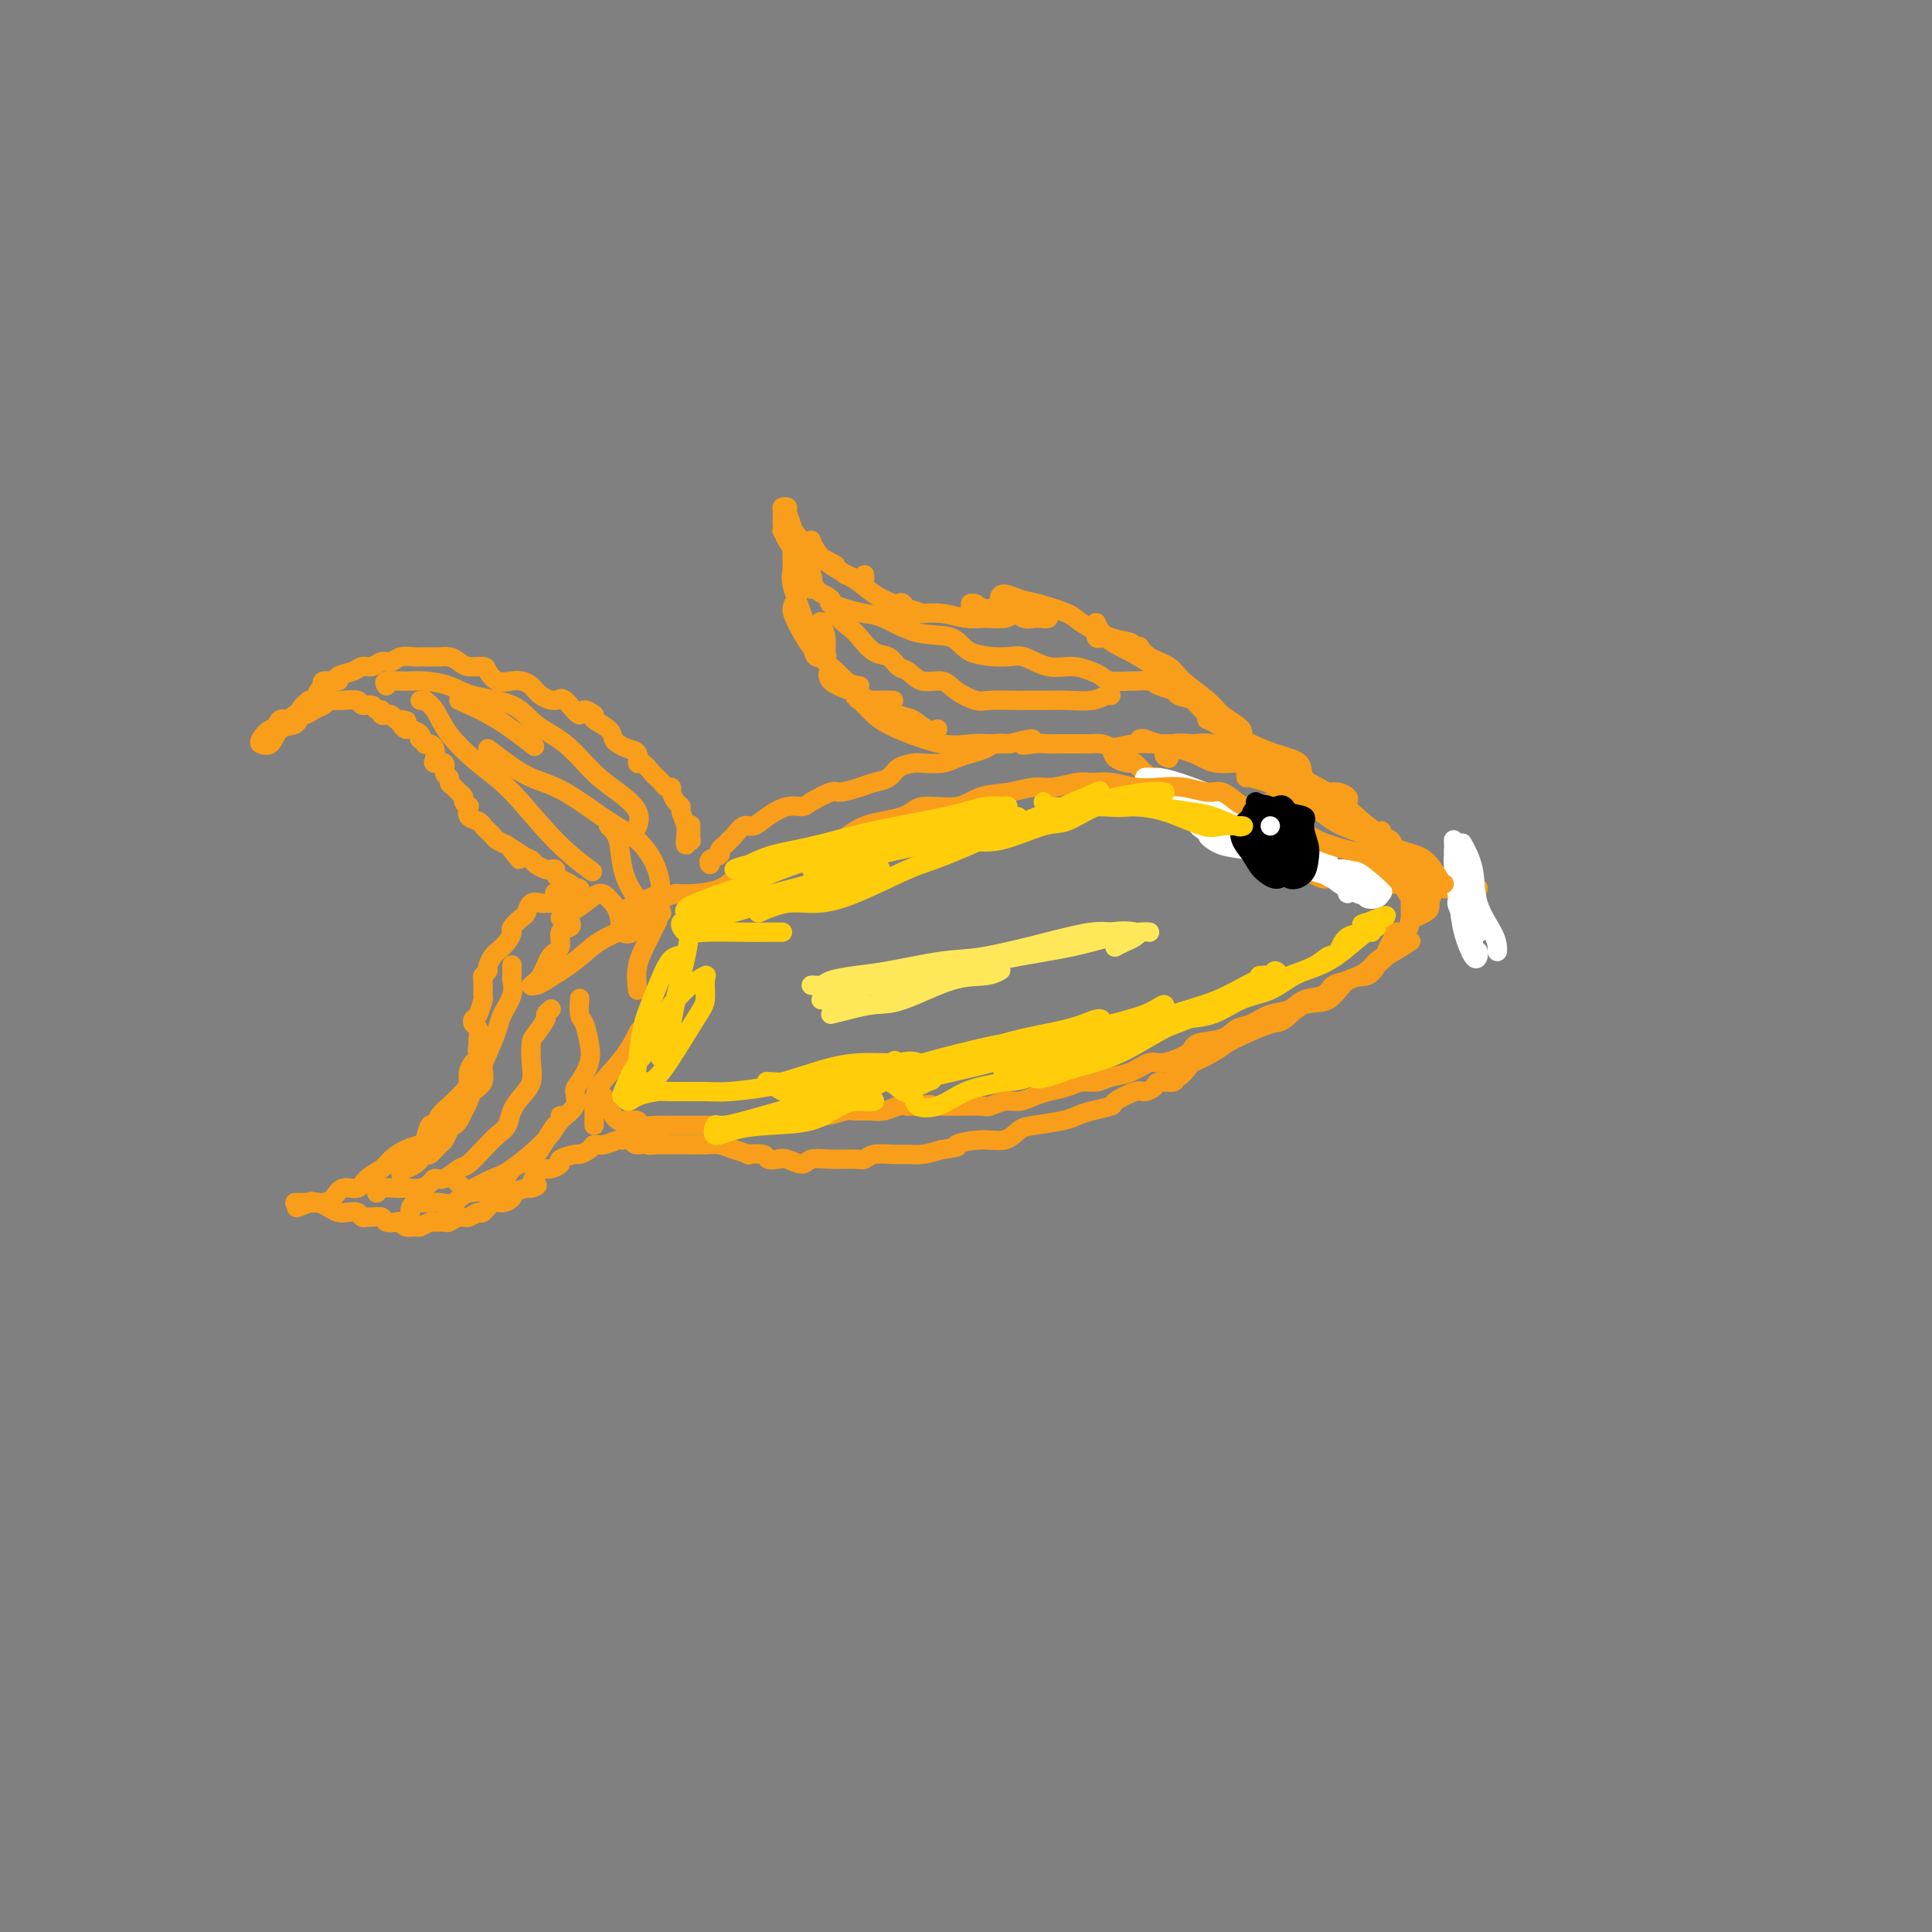 <svg viewBox='0 0 400 400' version='1.1' xmlns='http://www.w3.org/2000/svg' xmlns:xlink='http://www.w3.org/1999/xlink'><rect x="0" y="0" width="400" height="400" fill="#808080" stroke="none"/><g fill='none' stroke='#F99E1B' stroke-width='4' stroke-linecap='round' stroke-linejoin='round'><path d='M143,171c-0.002,-0.197 -0.004,-0.394 0,0c0.004,0.394 0.015,1.378 0,2c-0.015,0.622 -0.057,0.881 0,1c0.057,0.119 0.211,0.099 0,0c-0.211,-0.099 -0.789,-0.278 -1,0c-0.211,0.278 -0.055,1.012 0,1c0.055,-0.012 0.011,-0.770 0,-1c-0.011,-0.230 0.012,0.068 0,0c-0.012,-0.068 -0.058,-0.504 0,-1c0.058,-0.496 0.222,-1.054 0,-2c-0.222,-0.946 -0.829,-2.282 -1,-3c-0.171,-0.718 0.095,-0.819 0,-1c-0.095,-0.181 -0.550,-0.444 -1,-1c-0.450,-0.556 -0.894,-1.406 -1,-2c-0.106,-0.594 0.127,-0.931 0,-1c-0.127,-0.069 -0.615,0.131 -1,0c-0.385,-0.131 -0.668,-0.594 -1,-1c-0.332,-0.406 -0.714,-0.757 -1,-1c-0.286,-0.243 -0.475,-0.380 -1,-1c-0.525,-0.620 -1.387,-1.725 -2,-2c-0.613,-0.275 -0.977,0.278 -1,0c-0.023,-0.278 0.294,-1.387 0,-2c-0.294,-0.613 -1.200,-0.731 -2,-1c-0.800,-0.269 -1.493,-0.688 -2,-1c-0.507,-0.312 -0.827,-0.517 -1,-1c-0.173,-0.483 -0.201,-1.246 -1,-2c-0.799,-0.754 -2.371,-1.501 -3,-2c-0.629,-0.499 -0.314,-0.749 0,-1'/><path d='M123,148c-2.994,-2.291 -2.479,-0.018 -3,0c-0.521,0.018 -2.079,-2.219 -3,-3c-0.921,-0.781 -1.204,-0.105 -2,0c-0.796,0.105 -2.103,-0.363 -3,-1c-0.897,-0.637 -1.382,-1.445 -2,-2c-0.618,-0.555 -1.368,-0.857 -2,-1c-0.632,-0.143 -1.146,-0.129 -2,0c-0.854,0.129 -2.049,0.371 -3,0c-0.951,-0.371 -1.658,-1.357 -2,-2c-0.342,-0.643 -0.319,-0.943 -1,-1c-0.681,-0.057 -2.065,0.128 -3,0c-0.935,-0.128 -1.420,-0.570 -2,-1c-0.580,-0.430 -1.255,-0.847 -2,-1c-0.745,-0.153 -1.560,-0.041 -2,0c-0.440,0.041 -0.506,0.010 -1,0c-0.494,-0.010 -1.417,0.001 -2,0c-0.583,-0.001 -0.828,-0.016 -1,0c-0.172,0.016 -0.273,0.061 -1,0c-0.727,-0.061 -2.082,-0.227 -3,0c-0.918,0.227 -1.399,0.849 -2,1c-0.601,0.151 -1.322,-0.167 -2,0c-0.678,0.167 -1.313,0.819 -2,1c-0.687,0.181 -1.425,-0.110 -2,0c-0.575,0.110 -0.987,0.621 -2,1c-1.013,0.379 -2.628,0.625 -3,1c-0.372,0.375 0.500,0.878 0,1c-0.500,0.122 -2.372,-0.139 -3,0c-0.628,0.139 -0.014,0.676 0,1c0.014,0.324 -0.573,0.433 -1,1c-0.427,0.567 -0.693,1.590 -1,2c-0.307,0.410 -0.653,0.205 -1,0'/><path d='M64,145c-2.136,1.644 -1.977,2.255 -2,3c-0.023,0.745 -0.227,1.625 -1,2c-0.773,0.375 -2.116,0.244 -3,1c-0.884,0.756 -1.311,2.397 -2,3c-0.689,0.603 -1.642,0.168 -2,0c-0.358,-0.168 -0.121,-0.067 0,0c0.121,0.067 0.125,0.101 0,0c-0.125,-0.101 -0.380,-0.338 0,-1c0.380,-0.662 1.396,-1.751 2,-2c0.604,-0.249 0.795,0.340 1,0c0.205,-0.340 0.425,-1.611 1,-2c0.575,-0.389 1.506,0.103 2,0c0.494,-0.103 0.552,-0.802 1,-1c0.448,-0.198 1.286,0.105 2,0c0.714,-0.105 1.305,-0.617 2,-1c0.695,-0.383 1.493,-0.638 2,-1c0.507,-0.362 0.721,-0.830 1,-1c0.279,-0.170 0.623,-0.041 1,0c0.377,0.041 0.787,-0.004 1,0c0.213,0.004 0.228,0.058 1,0c0.772,-0.058 2.302,-0.227 3,0c0.698,0.227 0.564,0.849 1,1c0.436,0.151 1.441,-0.170 2,0c0.559,0.170 0.671,0.830 1,1c0.329,0.170 0.876,-0.152 1,0c0.124,0.152 -0.174,0.776 0,1c0.174,0.224 0.820,0.046 1,0c0.180,-0.046 -0.106,0.039 0,0c0.106,-0.039 0.606,-0.203 1,0c0.394,0.203 0.684,0.772 1,1c0.316,0.228 0.658,0.114 1,0'/><path d='M83,149c2.335,0.575 0.672,0.013 0,0c-0.672,-0.013 -0.351,0.522 0,1c0.351,0.478 0.734,0.898 1,1c0.266,0.102 0.415,-0.112 1,0c0.585,0.112 1.606,0.552 2,1c0.394,0.448 0.161,0.904 0,1c-0.161,0.096 -0.250,-0.168 0,0c0.250,0.168 0.838,0.769 1,1c0.162,0.231 -0.102,0.090 0,0c0.102,-0.090 0.571,-0.131 1,0c0.429,0.131 0.818,0.434 1,1c0.182,0.566 0.158,1.394 0,2c-0.158,0.606 -0.450,0.988 0,1c0.450,0.012 1.640,-0.348 2,0c0.360,0.348 -0.111,1.403 0,2c0.111,0.597 0.804,0.738 1,1c0.196,0.262 -0.106,0.647 0,1c0.106,0.353 0.621,0.673 1,1c0.379,0.327 0.624,0.660 1,1c0.376,0.340 0.884,0.686 1,1c0.116,0.314 -0.158,0.595 0,1c0.158,0.405 0.749,0.935 1,1c0.251,0.065 0.161,-0.333 0,0c-0.161,0.333 -0.394,1.399 0,2c0.394,0.601 1.414,0.738 2,1c0.586,0.262 0.738,0.647 1,1c0.262,0.353 0.634,0.672 1,1c0.366,0.328 0.727,0.665 1,1c0.273,0.335 0.458,0.667 1,1c0.542,0.333 1.441,0.667 2,1c0.559,0.333 0.780,0.667 1,1'/><path d='M106,176c3.467,4.129 0.635,0.952 0,0c-0.635,-0.952 0.929,0.319 2,1c1.071,0.681 1.650,0.770 2,1c0.350,0.230 0.471,0.600 1,1c0.529,0.400 1.464,0.828 2,1c0.536,0.172 0.672,0.087 1,0c0.328,-0.087 0.848,-0.177 1,0c0.152,0.177 -0.064,0.622 0,1c0.064,0.378 0.409,0.690 1,1c0.591,0.310 1.430,0.618 2,1c0.570,0.382 0.871,0.839 1,1c0.129,0.161 0.085,0.028 0,0c-0.085,-0.028 -0.210,0.050 0,0c0.210,-0.050 0.757,-0.227 1,0c0.243,0.227 0.184,0.859 0,1c-0.184,0.141 -0.493,-0.210 -1,0c-0.507,0.210 -1.214,0.980 -2,1c-0.786,0.020 -1.653,-0.708 -2,-1c-0.347,-0.292 -0.173,-0.146 0,0'/><path d='M115,187c-0.104,0.000 -0.208,0.000 0,0c0.208,-0.000 0.728,-0.000 1,0c0.272,0.000 0.295,0.001 0,0c-0.295,-0.001 -0.909,-0.002 -1,0c-0.091,0.002 0.340,0.008 0,0c-0.340,-0.008 -1.452,-0.028 -2,0c-0.548,0.028 -0.533,0.106 -1,0c-0.467,-0.106 -1.417,-0.394 -2,0c-0.583,0.394 -0.799,1.470 -1,2c-0.201,0.530 -0.386,0.513 -1,1c-0.614,0.487 -1.656,1.477 -2,2c-0.344,0.523 0.009,0.578 0,1c-0.009,0.422 -0.380,1.212 -1,2c-0.620,0.788 -1.491,1.574 -2,2c-0.509,0.426 -0.658,0.493 -1,1c-0.342,0.507 -0.876,1.453 -1,2c-0.124,0.547 0.164,0.694 0,1c-0.164,0.306 -0.779,0.772 -1,1c-0.221,0.228 -0.049,0.218 0,1c0.049,0.782 -0.026,2.356 0,3c0.026,0.644 0.154,0.357 0,1c-0.154,0.643 -0.591,2.218 -1,3c-0.409,0.782 -0.789,0.773 -1,1c-0.211,0.227 -0.252,0.690 0,1c0.252,0.310 0.799,0.468 1,1c0.201,0.532 0.058,1.438 0,2c-0.058,0.562 -0.029,0.781 0,1'/><path d='M99,216c-0.321,2.590 -0.124,1.064 0,1c0.124,-0.064 0.176,1.332 0,2c-0.176,0.668 -0.581,0.607 -1,1c-0.419,0.393 -0.853,1.238 -1,2c-0.147,0.762 -0.008,1.439 0,2c0.008,0.561 -0.116,1.006 -1,2c-0.884,0.994 -2.527,2.537 -3,3c-0.473,0.463 0.224,-0.153 0,0c-0.224,0.153 -1.368,1.074 -2,2c-0.632,0.926 -0.752,1.858 -1,2c-0.248,0.142 -0.623,-0.506 -1,0c-0.377,0.506 -0.757,2.166 -1,3c-0.243,0.834 -0.348,0.842 -1,1c-0.652,0.158 -1.850,0.467 -3,1c-1.150,0.533 -2.251,1.290 -3,2c-0.749,0.710 -1.145,1.374 -2,2c-0.855,0.626 -2.168,1.215 -3,2c-0.832,0.785 -1.182,1.765 -2,2c-0.818,0.235 -2.102,-0.277 -3,0c-0.898,0.277 -1.410,1.342 -2,2c-0.590,0.658 -1.259,0.908 -2,1c-0.741,0.092 -1.555,0.025 -2,0c-0.445,-0.025 -0.523,-0.007 -1,0c-0.477,0.007 -1.355,0.002 -2,0c-0.645,-0.002 -1.058,-0.000 -1,0c0.058,0.000 0.588,0.000 1,0c0.412,-0.000 0.706,-0.000 1,0'/><path d='M63,249c-3.627,2.012 -0.195,0.542 1,0c1.195,-0.542 0.155,-0.156 0,0c-0.155,0.156 0.577,0.080 1,0c0.423,-0.080 0.537,-0.166 1,0c0.463,0.166 1.276,0.584 2,1c0.724,0.416 1.360,0.829 2,1c0.640,0.171 1.284,0.099 2,0c0.716,-0.099 1.505,-0.224 2,0c0.495,0.224 0.695,0.796 1,1c0.305,0.204 0.715,0.041 1,0c0.285,-0.041 0.444,0.041 1,0c0.556,-0.041 1.510,-0.203 2,0c0.490,0.203 0.517,0.772 1,1c0.483,0.228 1.424,0.115 2,0c0.576,-0.115 0.788,-0.231 1,0c0.212,0.231 0.423,0.808 1,1c0.577,0.192 1.521,-0.001 2,0c0.479,0.001 0.495,0.198 1,0c0.505,-0.198 1.500,-0.789 2,-1c0.500,-0.211 0.504,-0.041 1,0c0.496,0.041 1.485,-0.046 2,0c0.515,0.046 0.557,0.225 1,0c0.443,-0.225 1.288,-0.853 2,-1c0.712,-0.147 1.292,0.186 2,0c0.708,-0.186 1.543,-0.890 2,-1c0.457,-0.110 0.537,0.374 1,0c0.463,-0.374 1.309,-1.606 2,-2c0.691,-0.394 1.226,0.049 2,0c0.774,-0.049 1.785,-0.590 2,-1c0.215,-0.410 -0.367,-0.689 0,-1c0.367,-0.311 1.684,-0.656 3,-1'/><path d='M109,246c3.793,-1.205 1.774,-0.217 1,0c-0.774,0.217 -0.304,-0.337 0,-1c0.304,-0.663 0.443,-1.434 1,-2c0.557,-0.566 1.533,-0.926 2,-1c0.467,-0.074 0.425,0.139 1,0c0.575,-0.139 1.769,-0.628 2,-1c0.231,-0.372 -0.500,-0.625 0,-1c0.500,-0.375 2.230,-0.870 3,-1c0.770,-0.130 0.582,0.105 1,0c0.418,-0.105 1.444,-0.549 2,-1c0.556,-0.451 0.641,-0.909 1,-1c0.359,-0.091 0.991,0.185 2,0c1.009,-0.185 2.393,-0.832 3,-1c0.607,-0.168 0.436,0.142 1,0c0.564,-0.142 1.864,-0.735 3,-1c1.136,-0.265 2.108,-0.201 3,0c0.892,0.201 1.703,0.538 1,1c-0.703,0.462 -2.920,1.047 -4,1c-1.080,-0.047 -1.023,-0.728 -1,-1c0.023,-0.272 0.011,-0.136 0,0'/><path d='M147,178c0.062,0.512 0.125,1.024 0,1c-0.125,-0.024 -0.436,-0.585 0,-1c0.436,-0.415 1.619,-0.685 2,-1c0.381,-0.315 -0.039,-0.674 0,-1c0.039,-0.326 0.538,-0.617 1,-1c0.462,-0.383 0.886,-0.858 1,-1c0.114,-0.142 -0.081,0.047 0,0c0.081,-0.047 0.437,-0.332 1,-1c0.563,-0.668 1.334,-1.720 2,-2c0.666,-0.280 1.226,0.210 2,0c0.774,-0.210 1.762,-1.122 3,-2c1.238,-0.878 2.724,-1.723 4,-2c1.276,-0.277 2.341,0.014 3,0c0.659,-0.014 0.914,-0.333 2,-1c1.086,-0.667 3.005,-1.683 4,-2c0.995,-0.317 1.066,0.066 2,0c0.934,-0.066 2.730,-0.582 4,-1c1.270,-0.418 2.015,-0.739 3,-1c0.985,-0.261 2.210,-0.461 3,-1c0.790,-0.539 1.145,-1.415 2,-2c0.855,-0.585 2.210,-0.878 3,-1c0.790,-0.122 1.017,-0.074 2,0c0.983,0.074 2.724,0.174 4,0c1.276,-0.174 2.088,-0.621 3,-1c0.912,-0.379 1.925,-0.689 3,-1c1.075,-0.311 2.213,-0.622 3,-1c0.787,-0.378 1.225,-0.822 2,-1c0.775,-0.178 1.888,-0.089 3,0'/><path d='M209,154c7.712,-2.011 3.992,-0.539 3,0c-0.992,0.539 0.745,0.144 2,0c1.255,-0.144 2.027,-0.039 3,0c0.973,0.039 2.147,0.010 3,0c0.853,-0.010 1.385,-0.001 2,0c0.615,0.001 1.315,-0.008 2,0c0.685,0.008 1.357,0.031 2,0c0.643,-0.031 1.257,-0.115 2,0c0.743,0.115 1.616,0.430 2,1c0.384,0.570 0.278,1.397 1,2c0.722,0.603 2.271,0.983 3,1c0.729,0.017 0.637,-0.328 1,0c0.363,0.328 1.180,1.331 2,2c0.820,0.669 1.641,1.005 2,1c0.359,-0.005 0.255,-0.352 1,0c0.745,0.352 2.340,1.404 3,2c0.660,0.596 0.386,0.736 1,1c0.614,0.264 2.118,0.652 3,1c0.882,0.348 1.144,0.658 2,1c0.856,0.342 2.308,0.718 3,1c0.692,0.282 0.624,0.471 1,1c0.376,0.529 1.195,1.399 2,2c0.805,0.601 1.596,0.934 2,1c0.404,0.066 0.421,-0.133 1,0c0.579,0.133 1.720,0.599 2,1c0.280,0.401 -0.301,0.737 0,1c0.301,0.263 1.484,0.455 2,1c0.516,0.545 0.365,1.445 1,2c0.635,0.555 2.056,0.765 3,1c0.944,0.235 1.413,0.496 2,1c0.587,0.504 1.294,1.252 2,2'/><path d='M270,180c7.083,3.977 3.791,0.921 3,0c-0.791,-0.921 0.917,0.293 2,1c1.083,0.707 1.539,0.908 2,1c0.461,0.092 0.928,0.076 2,0c1.072,-0.076 2.751,-0.213 4,0c1.249,0.213 2.069,0.775 3,1c0.931,0.225 1.975,0.113 3,0c1.025,-0.113 2.033,-0.226 3,0c0.967,0.226 1.892,0.793 3,1c1.108,0.207 2.398,0.056 3,0c0.602,-0.056 0.516,-0.016 1,0c0.484,0.016 1.537,0.008 2,0c0.463,-0.008 0.337,-0.017 1,0c0.663,0.017 2.117,0.060 3,0c0.883,-0.060 1.195,-0.222 1,0c-0.195,0.222 -0.899,0.829 -3,0c-2.101,-0.829 -5.600,-3.094 -7,-4c-1.400,-0.906 -0.700,-0.453 0,0'/><path d='M134,235c-0.843,0.422 -1.687,0.844 -2,1c-0.313,0.156 -0.096,0.046 0,0c0.096,-0.046 0.069,-0.026 0,0c-0.069,0.026 -0.181,0.060 0,0c0.181,-0.060 0.655,-0.212 1,0c0.345,0.212 0.560,0.789 1,1c0.440,0.211 1.104,0.056 2,0c0.896,-0.056 2.024,-0.012 3,0c0.976,0.012 1.801,-0.007 3,0c1.199,0.007 2.774,0.041 4,0c1.226,-0.041 2.105,-0.155 3,0c0.895,0.155 1.807,0.581 3,1c1.193,0.419 2.666,0.831 3,1c0.334,0.169 -0.470,0.097 0,0c0.470,-0.097 2.213,-0.217 3,0c0.787,0.217 0.618,0.772 1,1c0.382,0.228 1.314,0.128 2,0c0.686,-0.128 1.125,-0.283 2,0c0.875,0.283 2.184,1.005 3,1c0.816,-0.005 1.137,-0.737 2,-1c0.863,-0.263 2.268,-0.056 4,0c1.732,0.056 3.790,-0.038 5,0c1.210,0.038 1.572,0.207 2,0c0.428,-0.207 0.921,-0.790 2,-1c1.079,-0.210 2.743,-0.046 4,0c1.257,0.046 2.108,-0.026 3,0c0.892,0.026 1.826,0.150 3,0c1.174,-0.150 2.587,-0.575 4,-1'/><path d='M195,238c4.932,-0.622 2.764,-0.677 3,-1c0.236,-0.323 2.878,-0.912 5,-1c2.122,-0.088 3.723,0.327 5,0c1.277,-0.327 2.230,-1.397 3,-2c0.770,-0.603 1.356,-0.739 3,-1c1.644,-0.261 4.346,-0.646 6,-1c1.654,-0.354 2.261,-0.677 3,-1c0.739,-0.323 1.611,-0.646 3,-1c1.389,-0.354 3.294,-0.739 4,-1c0.706,-0.261 0.214,-0.400 1,-1c0.786,-0.600 2.849,-1.662 4,-2c1.151,-0.338 1.390,0.049 2,0c0.610,-0.049 1.591,-0.533 2,-1c0.409,-0.467 0.247,-0.917 1,-1c0.753,-0.083 2.423,0.200 3,0c0.577,-0.200 0.062,-0.883 0,-1c-0.062,-0.117 0.328,0.330 1,0c0.672,-0.330 1.627,-1.439 2,-2c0.373,-0.561 0.165,-0.574 1,-1c0.835,-0.426 2.712,-1.264 4,-2c1.288,-0.736 1.988,-1.372 3,-2c1.012,-0.628 2.336,-1.250 4,-2c1.664,-0.750 3.669,-1.627 5,-2c1.331,-0.373 1.988,-0.242 3,-1c1.012,-0.758 2.379,-2.406 4,-3c1.621,-0.594 3.495,-0.134 5,-1c1.505,-0.866 2.641,-3.058 4,-4c1.359,-0.942 2.942,-0.634 4,-1c1.058,-0.366 1.593,-1.406 2,-2c0.407,-0.594 0.688,-0.741 1,-1c0.312,-0.259 0.656,-0.629 1,-1'/><path d='M287,198c7.042,-4.162 2.647,-1.567 1,-1c-1.647,0.567 -0.544,-0.895 0,-2c0.544,-1.105 0.531,-1.854 1,-2c0.469,-0.146 1.422,0.312 2,0c0.578,-0.312 0.782,-1.394 1,-2c0.218,-0.606 0.452,-0.737 1,-1c0.548,-0.263 1.411,-0.658 2,-1c0.589,-0.342 0.905,-0.632 1,-1c0.095,-0.368 -0.030,-0.815 0,-1c0.030,-0.185 0.215,-0.107 0,0c-0.215,0.107 -0.829,0.242 -1,0c-0.171,-0.242 0.101,-0.860 0,-1c-0.101,-0.140 -0.577,0.200 -1,0c-0.423,-0.200 -0.794,-0.940 -1,-1c-0.206,-0.060 -0.248,0.561 0,0c0.248,-0.561 0.785,-2.303 1,-3c0.215,-0.697 0.107,-0.348 0,0'/><path d='M230,155c1.750,-0.423 3.500,-0.845 5,-1c1.500,-0.155 2.750,-0.042 4,0c1.250,0.042 2.500,0.012 3,0c0.500,-0.012 0.250,-0.006 0,0'/><path d='M236,153c0.266,-0.070 0.533,-0.139 1,0c0.467,0.139 1.135,0.488 3,1c1.865,0.512 4.928,1.188 7,2c2.072,0.812 3.155,1.759 5,2c1.845,0.241 4.453,-0.224 7,0c2.547,0.224 5.032,1.137 7,2c1.968,0.863 3.419,1.675 4,2c0.581,0.325 0.290,0.162 0,0'/><path d='M242,157c-0.548,-0.192 -1.096,-0.385 -1,-1c0.096,-0.615 0.835,-1.653 2,-2c1.165,-0.347 2.757,-0.003 4,0c1.243,0.003 2.137,-0.336 4,0c1.863,0.336 4.696,1.346 7,2c2.304,0.654 4.078,0.953 6,2c1.922,1.047 3.990,2.841 6,4c2.010,1.159 3.961,1.682 6,3c2.039,1.318 4.164,3.432 6,5c1.836,1.568 3.382,2.591 4,3c0.618,0.409 0.309,0.205 0,0'/><path d='M265,161c0.549,-0.070 1.099,-0.139 1,0c-0.099,0.139 -0.846,0.488 0,1c0.846,0.512 3.287,1.187 5,2c1.713,0.813 2.700,1.765 4,3c1.300,1.235 2.913,2.752 5,4c2.087,1.248 4.647,2.226 6,3c1.353,0.774 1.497,1.342 2,2c0.503,0.658 1.364,1.406 2,2c0.636,0.594 1.047,1.036 1,1c-0.047,-0.036 -0.551,-0.548 -1,-1c-0.449,-0.452 -0.843,-0.843 -1,-1c-0.157,-0.157 -0.079,-0.078 0,0'/><path d='M286,173c0.059,-0.518 0.118,-1.037 0,-1c-0.118,0.037 -0.412,0.628 0,1c0.412,0.372 1.529,0.524 2,1c0.471,0.476 0.295,1.277 1,2c0.705,0.723 2.292,1.369 3,2c0.708,0.631 0.537,1.247 1,2c0.463,0.753 1.561,1.644 2,2c0.439,0.356 0.220,0.178 0,0'/></g>
<g fill='none' stroke='#FFFFFF' stroke-width='4' stroke-linecap='round' stroke-linejoin='round'><path d='M245,167c0.263,-0.004 0.527,-0.009 1,0c0.473,0.009 1.156,0.031 2,0c0.844,-0.031 1.850,-0.114 3,0c1.150,0.114 2.446,0.426 4,1c1.554,0.574 3.366,1.409 5,2c1.634,0.591 3.088,0.938 4,1c0.912,0.062 1.280,-0.163 2,0c0.720,0.163 1.790,0.712 2,1c0.210,0.288 -0.442,0.315 -1,0c-0.558,-0.315 -1.023,-0.971 -2,-1c-0.977,-0.029 -2.466,0.570 -4,0c-1.534,-0.570 -3.111,-2.307 -5,-3c-1.889,-0.693 -4.088,-0.340 -6,-1c-1.912,-0.660 -3.538,-2.332 -5,-3c-1.462,-0.668 -2.762,-0.331 -3,0c-0.238,0.331 0.586,0.658 1,1c0.414,0.342 0.417,0.700 2,1c1.583,0.300 4.745,0.543 7,1c2.255,0.457 3.604,1.128 6,2c2.396,0.872 5.841,1.946 8,3c2.159,1.054 3.032,2.087 4,3c0.968,0.913 2.030,1.707 3,2c0.970,0.293 1.847,0.086 2,0c0.153,-0.086 -0.416,-0.051 -1,0c-0.584,0.051 -1.181,0.119 -3,-1c-1.819,-1.119 -4.861,-3.425 -7,-5c-2.139,-1.575 -3.377,-2.419 -7,-4c-3.623,-1.581 -9.631,-3.898 -13,-5c-3.369,-1.102 -4.099,-0.989 -5,-1c-0.901,-0.011 -1.972,-0.146 -2,0c-0.028,0.146 0.986,0.573 2,1'/><path d='M239,162c-2.392,-0.464 0.627,0.877 4,2c3.373,1.123 7.101,2.026 10,3c2.899,0.974 4.968,2.017 7,3c2.032,0.983 4.027,1.906 6,3c1.973,1.094 3.925,2.357 5,3c1.075,0.643 1.275,0.664 2,1c0.725,0.336 1.975,0.987 2,1c0.025,0.013 -1.176,-0.613 -2,-1c-0.824,-0.387 -1.270,-0.536 -3,-1c-1.730,-0.464 -4.744,-1.243 -7,-2c-2.256,-0.757 -3.754,-1.493 -6,-2c-2.246,-0.507 -5.240,-0.787 -7,-1c-1.760,-0.213 -2.285,-0.361 -2,0c0.285,0.361 1.379,1.230 3,2c1.621,0.770 3.768,1.441 6,2c2.232,0.559 4.548,1.007 7,2c2.452,0.993 5.038,2.530 7,3c1.962,0.470 3.298,-0.128 4,0c0.702,0.128 0.770,0.981 1,1c0.230,0.019 0.624,-0.797 0,-1c-0.624,-0.203 -2.264,0.207 -4,0c-1.736,-0.207 -3.568,-1.029 -6,-2c-2.432,-0.971 -5.464,-2.090 -8,-3c-2.536,-0.910 -4.575,-1.611 -6,-2c-1.425,-0.389 -2.234,-0.465 -2,0c0.234,0.465 1.511,1.471 3,2c1.489,0.529 3.189,0.581 5,1c1.811,0.419 3.733,1.205 6,2c2.267,0.795 4.880,1.599 7,2c2.120,0.401 3.749,0.400 5,1c1.251,0.600 2.126,1.800 3,3'/><path d='M279,184c4.637,2.113 1.729,0.895 0,0c-1.729,-0.895 -2.278,-1.467 -3,-2c-0.722,-0.533 -1.618,-1.028 -3,-2c-1.382,-0.972 -3.252,-2.421 -4,-3c-0.748,-0.579 -0.374,-0.290 0,0'/><path d='M263,173c-1.016,-0.581 -2.031,-1.162 -2,-1c0.031,0.162 1.109,1.065 2,2c0.891,0.935 1.595,1.900 3,3c1.405,1.100 3.512,2.333 5,3c1.488,0.667 2.358,0.766 3,1c0.642,0.234 1.058,0.601 2,1c0.942,0.399 2.412,0.828 3,1c0.588,0.172 0.294,0.086 0,0'/><path d='M279,185c-0.015,-0.445 -0.029,-0.891 0,-1c0.029,-0.109 0.103,0.117 0,0c-0.103,-0.117 -0.381,-0.578 0,-1c0.381,-0.422 1.423,-0.804 2,-1c0.577,-0.196 0.689,-0.207 1,0c0.311,0.207 0.822,0.631 1,1c0.178,0.369 0.023,0.684 0,1c-0.023,0.316 0.087,0.634 0,1c-0.087,0.366 -0.370,0.781 0,1c0.370,0.219 1.393,0.241 2,0c0.607,-0.241 0.797,-0.744 1,-1c0.203,-0.256 0.418,-0.265 0,-1c-0.418,-0.735 -1.468,-2.197 -2,-3c-0.532,-0.803 -0.546,-0.947 -1,-1c-0.454,-0.053 -1.348,-0.015 -2,0c-0.652,0.015 -1.063,0.007 -1,0c0.063,-0.007 0.599,-0.013 1,0c0.401,0.013 0.668,0.046 1,0c0.332,-0.046 0.731,-0.169 1,0c0.269,0.169 0.409,0.631 1,1c0.591,0.369 1.632,0.646 2,1c0.368,0.354 0.062,0.785 0,1c-0.062,0.215 0.119,0.215 0,0c-0.119,-0.215 -0.537,-0.646 -1,-1c-0.463,-0.354 -0.972,-0.631 -2,-1c-1.028,-0.369 -2.574,-0.831 -4,-1c-1.426,-0.169 -2.730,-0.046 -4,0c-1.270,0.046 -2.506,0.013 -3,0c-0.494,-0.013 -0.247,-0.007 0,0'/><path d='M302,186c-0.309,0.419 -0.619,0.838 0,2c0.619,1.162 2.166,3.068 3,4c0.834,0.932 0.956,0.891 1,1c0.044,0.109 0.012,0.370 0,0c-0.012,-0.370 -0.003,-1.369 0,-2c0.003,-0.631 0.001,-0.895 0,-1c-0.001,-0.105 -0.000,-0.053 0,0'/><path d='M302,178c-0.429,-0.930 -0.858,-1.859 -1,-2c-0.142,-0.141 0.003,0.507 0,1c-0.003,0.493 -0.155,0.830 0,2c0.155,1.170 0.616,3.171 1,5c0.384,1.829 0.691,3.484 1,5c0.309,1.516 0.619,2.891 1,4c0.381,1.109 0.833,1.952 1,2c0.167,0.048 0.048,-0.701 0,-1c-0.048,-0.299 -0.024,-0.150 0,0'/><path d='M303,184c-0.308,-1.506 -0.615,-3.013 -1,-5c-0.385,-1.987 -0.847,-4.456 -1,-5c-0.153,-0.544 0.004,0.836 0,2c-0.004,1.164 -0.169,2.113 0,4c0.169,1.887 0.672,4.712 1,7c0.328,2.288 0.480,4.038 1,6c0.520,1.962 1.407,4.134 2,5c0.593,0.866 0.890,0.425 1,0c0.110,-0.425 0.031,-0.836 0,-1c-0.031,-0.164 -0.016,-0.082 0,0'/><path d='M303,175c-0.218,-0.397 -0.437,-0.793 0,0c0.437,0.793 1.529,2.777 2,5c0.471,2.223 0.322,4.687 1,7c0.678,2.313 2.182,4.476 3,6c0.818,1.524 0.951,2.410 1,3c0.049,0.590 0.014,0.883 0,1c-0.014,0.117 -0.007,0.059 0,0'/></g>
<g fill='none' stroke='#F99E1B' stroke-width='4' stroke-linecap='round' stroke-linejoin='round'><path d='M95,145c2.600,1.133 5.200,2.267 8,4c2.800,1.733 5.800,4.067 7,5c1.200,0.933 0.600,0.467 0,0'/><path d='M80,142c-0.294,-0.421 -0.589,-0.843 0,-1c0.589,-0.157 2.061,-0.050 3,0c0.939,0.050 1.346,0.042 2,0c0.654,-0.042 1.555,-0.118 3,0c1.445,0.118 3.434,0.430 5,1c1.566,0.570 2.707,1.398 5,2c2.293,0.602 5.736,0.978 8,2c2.264,1.022 3.350,2.688 5,4c1.650,1.312 3.864,2.268 6,4c2.136,1.732 4.194,4.240 6,6c1.806,1.760 3.360,2.771 5,4c1.640,1.229 3.365,2.677 4,4c0.635,1.323 0.182,2.521 0,3c-0.182,0.479 -0.091,0.240 0,0'/><path d='M87,145c0.469,0.031 0.938,0.062 1,0c0.062,-0.062 -0.283,-0.216 0,0c0.283,0.216 1.195,0.804 2,2c0.805,1.196 1.502,3.001 3,5c1.498,1.999 3.796,4.193 6,6c2.204,1.807 4.312,3.227 7,6c2.688,2.773 5.954,6.901 9,10c3.046,3.099 5.870,5.171 7,6c1.130,0.829 0.565,0.414 0,0'/><path d='M83,243c-0.059,-0.447 -0.118,-0.895 0,-1c0.118,-0.105 0.412,0.131 1,0c0.588,-0.131 1.471,-0.631 2,-1c0.529,-0.369 0.705,-0.609 1,-1c0.295,-0.391 0.709,-0.935 1,-1c0.291,-0.065 0.459,0.347 1,0c0.541,-0.347 1.454,-1.454 2,-2c0.546,-0.546 0.723,-0.530 1,-1c0.277,-0.470 0.652,-1.424 1,-2c0.348,-0.576 0.669,-0.773 1,-1c0.331,-0.227 0.671,-0.482 1,-1c0.329,-0.518 0.648,-1.297 1,-2c0.352,-0.703 0.737,-1.330 1,-2c0.263,-0.670 0.403,-1.383 1,-2c0.597,-0.617 1.650,-1.136 2,-2c0.350,-0.864 -0.004,-2.072 0,-3c0.004,-0.928 0.365,-1.576 1,-3c0.635,-1.424 1.543,-3.623 2,-5c0.457,-1.377 0.462,-1.931 1,-3c0.538,-1.069 1.608,-2.651 2,-4c0.392,-1.349 0.105,-2.465 0,-3c-0.105,-0.535 -0.028,-0.490 0,-1c0.028,-0.510 0.008,-1.574 0,-2c-0.008,-0.426 -0.004,-0.213 0,0'/><path d='M85,251c0.024,0.083 0.048,0.166 0,0c-0.048,-0.166 -0.168,-0.580 0,-1c0.168,-0.420 0.624,-0.845 1,-1c0.376,-0.155 0.671,-0.039 1,0c0.329,0.039 0.693,0.003 1,0c0.307,-0.003 0.558,0.027 1,0c0.442,-0.027 1.075,-0.112 2,0c0.925,0.112 2.141,0.422 3,0c0.859,-0.422 1.360,-1.575 3,-2c1.640,-0.425 4.418,-0.121 6,-1c1.582,-0.879 1.969,-2.942 3,-4c1.031,-1.058 2.707,-1.110 4,-2c1.293,-0.890 2.203,-2.617 3,-4c0.797,-1.383 1.482,-2.422 2,-3c0.518,-0.578 0.870,-0.694 1,-1c0.130,-0.306 0.037,-0.802 0,-1c-0.037,-0.198 -0.019,-0.099 0,0'/><path d='M259,161c1.981,0.551 3.962,1.102 6,2c2.038,0.898 4.133,2.142 6,3c1.867,0.858 3.506,1.331 5,2c1.494,0.669 2.842,1.536 5,3c2.158,1.464 5.125,3.527 7,5c1.875,1.473 2.659,2.358 4,4c1.341,1.642 3.240,4.041 4,5c0.760,0.959 0.380,0.480 0,0'/><path d='M279,166c0.176,-0.304 0.351,-0.608 0,-1c-0.351,-0.392 -1.229,-0.871 -2,-1c-0.771,-0.129 -1.435,0.094 -2,0c-0.565,-0.094 -1.031,-0.503 -2,-1c-0.969,-0.497 -2.441,-1.082 -3,-2c-0.559,-0.918 -0.206,-2.169 -1,-3c-0.794,-0.831 -2.735,-1.242 -5,-2c-2.265,-0.758 -4.855,-1.863 -7,-3c-2.145,-1.137 -3.847,-2.306 -5,-3c-1.153,-0.694 -1.758,-0.913 -2,-1c-0.242,-0.087 -0.121,-0.044 0,0'/><path d='M260,156c-0.168,-0.773 -0.335,-1.546 -1,-2c-0.665,-0.454 -1.827,-0.589 -2,-1c-0.173,-0.411 0.643,-1.097 0,-2c-0.643,-0.903 -2.746,-2.023 -4,-3c-1.254,-0.977 -1.660,-1.810 -3,-3c-1.340,-1.190 -3.613,-2.736 -5,-4c-1.387,-1.264 -1.887,-2.246 -3,-3c-1.113,-0.754 -2.838,-1.280 -4,-2c-1.162,-0.720 -1.761,-1.634 -2,-2c-0.239,-0.366 -0.120,-0.183 0,0'/><path d='M247,145c0.212,0.181 0.424,0.363 1,1c0.576,0.637 1.515,1.731 2,2c0.485,0.269 0.515,-0.287 0,-1c-0.515,-0.713 -1.574,-1.584 -2,-2c-0.426,-0.416 -0.218,-0.379 -1,-1c-0.782,-0.621 -2.553,-1.901 -4,-3c-1.447,-1.099 -2.570,-2.016 -4,-3c-1.430,-0.984 -3.169,-2.036 -5,-3c-1.831,-0.964 -3.755,-1.842 -5,-3c-1.245,-1.158 -1.812,-2.598 -2,-3c-0.188,-0.402 0.001,0.232 0,1c-0.001,0.768 -0.193,1.668 0,2c0.193,0.332 0.769,0.095 1,0c0.231,-0.095 0.115,-0.047 0,0'/><path d='M236,135c-0.561,-0.811 -1.122,-1.622 -2,-2c-0.878,-0.378 -2.072,-0.325 -4,-1c-1.928,-0.675 -4.589,-2.080 -6,-3c-1.411,-0.920 -1.570,-1.354 -3,-2c-1.430,-0.646 -4.129,-1.502 -6,-2c-1.871,-0.498 -2.912,-0.637 -4,-1c-1.088,-0.363 -2.222,-0.948 -3,-1c-0.778,-0.052 -1.201,0.431 -1,1c0.201,0.569 1.024,1.224 2,2c0.976,0.776 2.104,1.672 3,2c0.896,0.328 1.560,0.088 2,0c0.440,-0.088 0.657,-0.024 1,0c0.343,0.024 0.812,0.007 1,0c0.188,-0.007 0.094,-0.003 0,0'/><path d='M217,128c-0.017,0.009 -0.034,0.017 0,0c0.034,-0.017 0.119,-0.061 0,0c-0.119,0.061 -0.443,0.227 -1,0c-0.557,-0.227 -1.347,-0.845 -2,-1c-0.653,-0.155 -1.169,0.154 -2,0c-0.831,-0.154 -1.978,-0.772 -3,-1c-1.022,-0.228 -1.920,-0.065 -3,0c-1.080,0.065 -2.343,0.032 -3,0c-0.657,-0.032 -0.709,-0.062 -1,0c-0.291,0.062 -0.820,0.217 -1,0c-0.180,-0.217 -0.009,-0.805 0,-1c0.009,-0.195 -0.143,0.004 0,0c0.143,-0.004 0.582,-0.211 1,0c0.418,0.211 0.817,0.842 2,1c1.183,0.158 3.152,-0.155 4,0c0.848,0.155 0.577,0.777 1,1c0.423,0.223 1.541,0.045 2,0c0.459,-0.045 0.259,0.041 0,0c-0.259,-0.041 -0.578,-0.211 -1,0c-0.422,0.211 -0.947,0.803 -2,1c-1.053,0.197 -2.634,-0.000 -4,0c-1.366,0.000 -2.516,0.198 -4,0c-1.484,-0.198 -3.300,-0.793 -5,-1c-1.700,-0.207 -3.282,-0.027 -4,0c-0.718,0.027 -0.571,-0.098 -1,0c-0.429,0.098 -1.435,0.418 -2,0c-0.565,-0.418 -0.691,-1.574 -1,-2c-0.309,-0.426 -0.803,-0.122 -1,0c-0.197,0.122 -0.099,0.061 0,0'/><path d='M191,127c-1.026,-0.351 -2.053,-0.702 -3,-1c-0.947,-0.298 -1.816,-0.544 -3,-1c-1.184,-0.456 -2.685,-1.121 -4,-2c-1.315,-0.879 -2.443,-1.973 -4,-3c-1.557,-1.027 -3.541,-1.987 -5,-3c-1.459,-1.013 -2.393,-2.081 -3,-3c-0.607,-0.919 -0.888,-1.691 -1,-2c-0.112,-0.309 -0.056,-0.154 0,0'/><path d='M175,119c1.155,0.393 2.310,0.786 3,1c0.690,0.214 0.917,0.250 1,0c0.083,-0.250 0.024,-0.786 0,-1c-0.024,-0.214 -0.012,-0.107 0,0'/><path d='M173,117c-1.406,-0.787 -2.811,-1.574 -4,-2c-1.189,-0.426 -2.161,-0.493 -3,-1c-0.839,-0.507 -1.544,-1.456 -2,-2c-0.456,-0.544 -0.661,-0.685 -1,-1c-0.339,-0.315 -0.811,-0.804 -1,-1c-0.189,-0.196 -0.094,-0.098 0,0'/><path d='M163,108c1.042,1.502 2.085,3.004 3,4c0.915,0.996 1.703,1.487 2,2c0.297,0.513 0.105,1.047 0,2c-0.105,0.953 -0.122,2.324 0,3c0.122,0.676 0.382,0.658 0,0c-0.382,-0.658 -1.408,-1.956 -2,-3c-0.592,-1.044 -0.751,-1.835 -1,-3c-0.249,-1.165 -0.588,-2.703 -1,-4c-0.412,-1.297 -0.895,-2.353 -1,-3c-0.105,-0.647 0.170,-0.886 0,-1c-0.170,-0.114 -0.786,-0.105 -1,0c-0.214,0.105 -0.026,0.304 0,1c0.026,0.696 -0.108,1.889 0,3c0.108,1.111 0.460,2.140 1,3c0.540,0.860 1.268,1.550 2,3c0.732,1.450 1.466,3.660 2,5c0.534,1.340 0.867,1.812 1,2c0.133,0.188 0.067,0.094 0,0'/><path d='M164,114c-0.012,0.136 -0.024,0.273 0,1c0.024,0.727 0.085,2.045 0,3c-0.085,0.955 -0.316,1.549 0,3c0.316,1.451 1.181,3.760 2,6c0.819,2.240 1.594,4.410 2,6c0.406,1.590 0.445,2.601 1,3c0.555,0.399 1.627,0.187 2,0c0.373,-0.187 0.049,-0.349 0,-1c-0.049,-0.651 0.179,-1.791 0,-3c-0.179,-1.209 -0.765,-2.488 -1,-3c-0.235,-0.512 -0.117,-0.256 0,0'/><path d='M165,124c-0.469,0.632 -0.939,1.265 -1,2c-0.061,0.735 0.285,1.574 1,3c0.715,1.426 1.799,3.440 3,5c1.201,1.560 2.518,2.666 4,4c1.482,1.334 3.130,2.898 4,4c0.870,1.102 0.963,1.744 1,2c0.037,0.256 0.019,0.128 0,0'/><path d='M178,142c-0.955,-0.149 -1.910,-0.298 -3,-1c-1.090,-0.702 -2.314,-1.957 -3,-2c-0.686,-0.043 -0.834,1.125 0,2c0.834,0.875 2.649,1.457 4,2c1.351,0.543 2.236,1.045 4,2c1.764,0.955 4.406,2.361 6,3c1.594,0.639 2.139,0.512 3,1c0.861,0.488 2.040,1.593 3,2c0.960,0.407 1.703,0.116 2,0c0.297,-0.116 0.149,-0.058 0,0'/><path d='M185,145c-1.369,-0.020 -2.738,-0.039 -4,0c-1.262,0.039 -2.418,0.137 -3,0c-0.582,-0.137 -0.589,-0.510 0,0c0.589,0.510 1.774,1.902 3,3c1.226,1.098 2.494,1.902 5,3c2.506,1.098 6.252,2.490 9,3c2.748,0.510 4.500,0.137 6,0c1.500,-0.137 2.750,-0.037 4,0c1.250,0.037 2.500,0.011 3,0c0.500,-0.011 0.250,-0.005 0,0'/><path d='M167,119c-0.936,-0.387 -1.872,-0.773 -2,-1c-0.128,-0.227 0.551,-0.294 1,0c0.449,0.294 0.668,0.949 1,1c0.332,0.051 0.778,-0.502 1,0c0.222,0.502 0.218,2.058 1,3c0.782,0.942 2.348,1.268 3,2c0.652,0.732 0.391,1.868 1,3c0.609,1.132 2.089,2.258 3,3c0.911,0.742 1.255,1.101 2,2c0.745,0.899 1.892,2.340 3,3c1.108,0.660 2.177,0.540 3,1c0.823,0.460 1.402,1.502 2,2c0.598,0.498 1.217,0.453 2,1c0.783,0.547 1.729,1.688 3,2c1.271,0.312 2.866,-0.204 4,0c1.134,0.204 1.806,1.126 3,2c1.194,0.874 2.910,1.698 4,2c1.090,0.302 1.553,0.081 3,0c1.447,-0.081 3.878,-0.021 5,0c1.122,0.021 0.934,0.002 2,0c1.066,-0.002 3.386,0.014 5,0c1.614,-0.014 2.524,-0.056 4,0c1.476,0.056 3.519,0.211 5,0c1.481,-0.211 2.399,-0.788 3,-1c0.601,-0.212 0.886,-0.061 1,0c0.114,0.061 0.057,0.030 0,0'/><path d='M172,125c0.064,0.023 0.128,0.045 0,0c-0.128,-0.045 -0.449,-0.159 0,0c0.449,0.159 1.668,0.590 3,1c1.332,0.410 2.779,0.800 4,1c1.221,0.200 2.217,0.212 4,1c1.783,0.788 4.352,2.353 7,3c2.648,0.647 5.376,0.377 7,1c1.624,0.623 2.145,2.138 4,3c1.855,0.862 5.042,1.071 7,1c1.958,-0.071 2.685,-0.423 4,0c1.315,0.423 3.217,1.620 5,2c1.783,0.380 3.445,-0.056 5,0c1.555,0.056 3.002,0.604 4,1c0.998,0.396 1.545,0.641 2,1c0.455,0.359 0.816,0.831 2,1c1.184,0.169 3.190,0.034 4,0c0.810,-0.034 0.424,0.032 1,0c0.576,-0.032 2.114,-0.163 3,0c0.886,0.163 1.118,0.619 2,1c0.882,0.381 2.413,0.686 3,1c0.587,0.314 0.232,0.636 1,1c0.768,0.364 2.661,0.770 4,1c1.339,0.230 2.124,0.283 3,1c0.876,0.717 1.843,2.100 3,3c1.157,0.900 2.504,1.319 3,2c0.496,0.681 0.142,1.623 0,2c-0.142,0.377 -0.071,0.188 0,0'/><path d='M78,247c0.100,-0.422 0.201,-0.844 1,-1c0.799,-0.156 2.298,-0.044 3,0c0.702,0.044 0.607,0.022 1,0c0.393,-0.022 1.273,-0.042 2,0c0.727,0.042 1.301,0.148 2,0c0.699,-0.148 1.523,-0.549 2,-1c0.477,-0.451 0.606,-0.953 1,-1c0.394,-0.047 1.054,0.359 2,0c0.946,-0.359 2.180,-1.485 3,-2c0.820,-0.515 1.227,-0.420 2,-1c0.773,-0.580 1.911,-1.835 3,-3c1.089,-1.165 2.127,-2.240 3,-3c0.873,-0.760 1.579,-1.206 2,-2c0.421,-0.794 0.557,-1.936 1,-3c0.443,-1.064 1.192,-2.052 2,-3c0.808,-0.948 1.674,-1.858 2,-3c0.326,-1.142 0.111,-2.515 0,-4c-0.111,-1.485 -0.117,-3.081 0,-4c0.117,-0.919 0.357,-1.161 1,-2c0.643,-0.839 1.688,-2.277 2,-3c0.312,-0.723 -0.108,-0.733 0,-1c0.108,-0.267 0.745,-0.791 1,-1c0.255,-0.209 0.127,-0.105 0,0'/><path d='M94,243c-0.193,0.211 -0.387,0.422 0,1c0.387,0.578 1.354,1.523 2,2c0.646,0.477 0.973,0.487 2,0c1.027,-0.487 2.756,-1.470 4,-2c1.244,-0.530 2.003,-0.607 4,-2c1.997,-1.393 5.230,-4.101 7,-6c1.770,-1.899 2.075,-2.990 3,-4c0.925,-1.010 2.469,-1.938 3,-3c0.531,-1.062 0.048,-2.256 0,-3c-0.048,-0.744 0.337,-1.037 1,-2c0.663,-0.963 1.603,-2.595 2,-4c0.397,-1.405 0.250,-2.583 0,-4c-0.250,-1.417 -0.603,-3.073 -1,-4c-0.397,-0.927 -0.838,-1.125 -1,-2c-0.162,-0.875 -0.044,-2.428 0,-3c0.044,-0.572 0.012,-0.163 0,0c-0.012,0.163 -0.006,0.082 0,0'/><path d='M117,192c0.358,-0.528 0.717,-1.055 1,-1c0.283,0.055 0.491,0.693 0,1c-0.491,0.307 -1.681,0.282 -2,1c-0.319,0.718 0.233,2.178 0,3c-0.233,0.822 -1.251,1.004 -2,2c-0.749,0.996 -1.229,2.805 -2,4c-0.771,1.195 -1.832,1.775 -2,2c-0.168,0.225 0.559,0.093 1,0c0.441,-0.093 0.598,-0.148 2,-1c1.402,-0.852 4.050,-2.501 6,-4c1.950,-1.499 3.202,-2.846 5,-4c1.798,-1.154 4.142,-2.113 6,-3c1.858,-0.887 3.231,-1.700 4,-2c0.769,-0.300 0.934,-0.086 1,0c0.066,0.086 0.033,0.043 0,0'/><path d='M116,190c0.584,-0.261 1.169,-0.522 2,-1c0.831,-0.478 1.909,-1.175 3,-2c1.091,-0.825 2.195,-1.780 3,-2c0.805,-0.220 1.313,0.295 2,1c0.687,0.705 1.555,1.601 2,3c0.445,1.399 0.466,3.300 1,4c0.534,0.700 1.581,0.200 2,0c0.419,-0.200 0.209,-0.100 0,0'/><path d='M101,155c1.274,0.977 2.549,1.953 4,3c1.451,1.047 3.079,2.164 5,3c1.921,0.836 4.137,1.391 7,3c2.863,1.609 6.375,4.271 9,6c2.625,1.729 4.363,2.525 6,4c1.637,1.475 3.171,3.628 4,6c0.829,2.372 0.951,4.963 1,6c0.049,1.037 0.024,0.518 0,0'/><path d='M126,171c0.793,0.746 1.585,1.492 2,3c0.415,1.508 0.451,3.777 1,6c0.549,2.223 1.611,4.400 3,6c1.389,1.600 3.105,2.623 4,3c0.895,0.377 0.970,0.108 1,0c0.030,-0.108 0.015,-0.054 0,0'/><path d='M132,205c-0.167,-1.667 -0.333,-3.333 0,-5c0.333,-1.667 1.167,-3.333 2,-5c0.833,-1.667 1.667,-3.333 2,-4c0.333,-0.667 0.167,-0.333 0,0'/><path d='M123,233c-0.004,-0.702 -0.008,-1.404 0,-2c0.008,-0.596 0.027,-1.085 0,-2c-0.027,-0.915 -0.100,-2.256 1,-4c1.100,-1.744 3.373,-3.893 5,-6c1.627,-2.107 2.608,-4.174 3,-5c0.392,-0.826 0.196,-0.413 0,0'/><path d='M267,174c-0.360,-0.748 -0.719,-1.496 -1,-2c-0.281,-0.504 -0.483,-0.764 -1,-1c-0.517,-0.236 -1.349,-0.449 -2,-1c-0.651,-0.551 -1.120,-1.439 -2,-2c-0.880,-0.561 -2.170,-0.795 -3,-1c-0.830,-0.205 -1.200,-0.381 -2,-1c-0.800,-0.619 -2.029,-1.682 -3,-2c-0.971,-0.318 -1.683,0.107 -3,0c-1.317,-0.107 -3.238,-0.746 -5,-1c-1.762,-0.254 -3.365,-0.122 -5,0c-1.635,0.122 -3.301,0.233 -5,0c-1.699,-0.233 -3.429,-0.809 -5,-1c-1.571,-0.191 -2.981,0.005 -4,0c-1.019,-0.005 -1.648,-0.210 -3,0c-1.352,0.210 -3.429,0.835 -5,1c-1.571,0.165 -2.638,-0.129 -4,0c-1.362,0.129 -3.021,0.682 -5,1c-1.979,0.318 -4.280,0.401 -6,1c-1.720,0.599 -2.860,1.712 -5,2c-2.140,0.288 -5.278,-0.250 -7,0c-1.722,0.250 -2.026,1.289 -4,2c-1.974,0.711 -5.617,1.093 -8,2c-2.383,0.907 -3.505,2.340 -5,3c-1.495,0.660 -3.363,0.547 -5,1c-1.637,0.453 -3.045,1.473 -4,2c-0.955,0.527 -1.459,0.562 -3,1c-1.541,0.438 -4.120,1.280 -6,2c-1.880,0.720 -3.061,1.317 -4,2c-0.939,0.683 -1.638,1.453 -3,2c-1.362,0.547 -3.389,0.871 -5,1c-1.611,0.129 -2.805,0.065 -4,0'/><path d='M140,185c-8.298,2.679 -3.544,0.378 -3,0c0.544,-0.378 -3.123,1.167 -5,2c-1.877,0.833 -1.965,0.952 -2,1c-0.035,0.048 -0.018,0.024 0,0'/><path d='M123,229c-0.119,-0.448 -0.238,-0.897 0,-1c0.238,-0.103 0.834,0.139 1,0c0.166,-0.139 -0.096,-0.658 0,-1c0.096,-0.342 0.551,-0.509 1,0c0.449,0.509 0.891,1.692 1,2c0.109,0.308 -0.116,-0.258 0,0c0.116,0.258 0.573,1.341 1,2c0.427,0.659 0.822,0.895 1,1c0.178,0.105 0.137,0.081 1,0c0.863,-0.081 2.628,-0.218 3,0c0.372,0.218 -0.651,0.790 0,1c0.651,0.210 2.976,0.056 4,0c1.024,-0.056 0.749,-0.015 1,0c0.251,0.015 1.029,0.004 2,0c0.971,-0.004 2.133,-0.001 3,0c0.867,0.001 1.437,0.001 2,0c0.563,-0.001 1.118,-0.004 2,0c0.882,0.004 2.089,0.016 3,0c0.911,-0.016 1.525,-0.061 3,0c1.475,0.061 3.811,0.228 5,0c1.189,-0.228 1.232,-0.849 2,-1c0.768,-0.151 2.260,0.170 4,0c1.740,-0.170 3.729,-0.830 5,-1c1.271,-0.170 1.824,0.152 3,0c1.176,-0.152 2.976,-0.776 4,-1c1.024,-0.224 1.272,-0.046 2,0c0.728,0.046 1.938,-0.039 3,0c1.062,0.039 1.978,0.203 3,0c1.022,-0.203 2.149,-0.772 3,-1c0.851,-0.228 1.425,-0.114 2,0'/><path d='M188,229c8.355,-0.619 3.244,-0.166 2,0c-1.244,0.166 1.381,0.046 3,0c1.619,-0.046 2.233,-0.016 3,0c0.767,0.016 1.689,0.019 3,0c1.311,-0.019 3.012,-0.061 4,0c0.988,0.061 1.264,0.223 2,0c0.736,-0.223 1.933,-0.833 3,-1c1.067,-0.167 2.004,0.109 3,0c0.996,-0.109 2.052,-0.603 3,-1c0.948,-0.397 1.789,-0.698 3,-1c1.211,-0.302 2.791,-0.604 4,-1c1.209,-0.396 2.046,-0.885 3,-1c0.954,-0.115 2.024,0.142 3,0c0.976,-0.142 1.859,-0.685 3,-1c1.141,-0.315 2.540,-0.403 4,-1c1.460,-0.597 2.982,-1.703 4,-2c1.018,-0.297 1.532,0.215 3,0c1.468,-0.215 3.890,-1.156 5,-2c1.110,-0.844 0.908,-1.592 2,-2c1.092,-0.408 3.479,-0.475 5,-1c1.521,-0.525 2.177,-1.507 3,-2c0.823,-0.493 1.814,-0.498 3,-1c1.186,-0.502 2.568,-1.500 4,-2c1.432,-0.500 2.913,-0.500 4,-1c1.087,-0.500 1.779,-1.499 3,-2c1.221,-0.501 2.970,-0.504 4,-1c1.030,-0.496 1.342,-1.484 2,-2c0.658,-0.516 1.661,-0.561 3,-1c1.339,-0.439 3.014,-1.272 4,-2c0.986,-0.728 1.282,-1.351 2,-2c0.718,-0.649 1.859,-1.325 3,-2'/><path d='M288,197c7.499,-3.735 2.748,-1.572 1,-1c-1.748,0.572 -0.493,-0.445 0,-1c0.493,-0.555 0.223,-0.646 0,-1c-0.223,-0.354 -0.400,-0.970 0,-1c0.400,-0.030 1.375,0.525 2,0c0.625,-0.525 0.900,-2.130 1,-3c0.100,-0.870 0.027,-1.004 0,-1c-0.027,0.004 -0.007,0.145 0,0c0.007,-0.145 0.002,-0.578 0,-1c-0.002,-0.422 -0.001,-0.835 0,-1c0.001,-0.165 0.000,-0.083 0,0'/><path d='M258,160c0.017,0.538 0.034,1.076 0,1c-0.034,-0.076 -0.120,-0.764 0,-1c0.120,-0.236 0.445,-0.018 1,0c0.555,0.018 1.339,-0.165 2,0c0.661,0.165 1.199,0.676 2,1c0.801,0.324 1.865,0.461 3,1c1.135,0.539 2.341,1.479 4,3c1.659,1.521 3.772,3.623 6,5c2.228,1.377 4.573,2.029 7,3c2.427,0.971 4.938,2.260 7,3c2.062,0.740 3.676,0.930 5,2c1.324,1.070 2.356,3.019 3,4c0.644,0.981 0.898,0.995 1,1c0.102,0.005 0.051,0.003 0,0'/><path d='M263,166c0.304,0.275 0.609,0.550 1,1c0.391,0.450 0.869,1.074 2,2c1.131,0.926 2.914,2.152 4,3c1.086,0.848 1.473,1.318 3,2c1.527,0.682 4.192,1.577 6,2c1.808,0.423 2.758,0.373 4,1c1.242,0.627 2.776,1.931 4,3c1.224,1.069 2.137,1.903 3,3c0.863,1.097 1.675,2.456 2,3c0.325,0.544 0.162,0.272 0,0'/></g>
<g fill='none' stroke='#000000' stroke-width='4' stroke-linecap='round' stroke-linejoin='round'><path d='M264,170c-0.406,-0.309 -0.812,-0.618 -1,-1c-0.188,-0.382 -0.159,-0.837 0,-1c0.159,-0.163 0.449,-0.034 0,0c-0.449,0.034 -1.637,-0.028 -2,0c-0.363,0.028 0.098,0.147 0,0c-0.098,-0.147 -0.756,-0.560 -1,0c-0.244,0.560 -0.074,2.091 0,3c0.074,0.909 0.050,1.194 0,2c-0.050,0.806 -0.128,2.133 0,3c0.128,0.867 0.461,1.275 1,2c0.539,0.725 1.282,1.768 2,2c0.718,0.232 1.409,-0.348 2,0c0.591,0.348 1.082,1.625 2,2c0.918,0.375 2.264,-0.151 3,-1c0.736,-0.849 0.863,-2.020 1,-3c0.137,-0.980 0.283,-1.769 0,-3c-0.283,-1.231 -0.995,-2.903 -1,-4c-0.005,-1.097 0.699,-1.619 0,-2c-0.699,-0.381 -2.799,-0.621 -4,-1c-1.201,-0.379 -1.504,-0.896 -2,-1c-0.496,-0.104 -1.186,0.206 -2,0c-0.814,-0.206 -1.751,-0.927 -2,-1c-0.249,-0.073 0.189,0.503 0,1c-0.189,0.497 -1.006,0.914 -1,2c0.006,1.086 0.835,2.841 1,4c0.165,1.159 -0.336,1.724 0,3c0.336,1.276 1.507,3.265 2,4c0.493,0.735 0.307,0.218 1,0c0.693,-0.218 2.263,-0.136 3,0c0.737,0.136 0.639,0.324 1,0c0.361,-0.324 1.180,-1.162 2,-2'/><path d='M269,178c1.284,-1.037 0.994,-2.628 1,-4c0.006,-1.372 0.306,-2.523 0,-3c-0.306,-0.477 -1.220,-0.279 -2,-1c-0.780,-0.721 -1.428,-2.360 -2,-3c-0.572,-0.640 -1.068,-0.281 -2,0c-0.932,0.281 -2.299,0.483 -3,1c-0.701,0.517 -0.737,1.350 -1,2c-0.263,0.650 -0.754,1.116 -1,2c-0.246,0.884 -0.247,2.185 0,3c0.247,0.815 0.742,1.145 1,2c0.258,0.855 0.279,2.234 1,3c0.721,0.766 2.142,0.918 3,1c0.858,0.082 1.152,0.094 2,0c0.848,-0.094 2.251,-0.295 3,-1c0.749,-0.705 0.846,-1.915 1,-3c0.154,-1.085 0.365,-2.046 0,-3c-0.365,-0.954 -1.305,-1.901 -2,-3c-0.695,-1.099 -1.143,-2.349 -2,-3c-0.857,-0.651 -2.122,-0.701 -3,-1c-0.878,-0.299 -1.367,-0.845 -2,0c-0.633,0.845 -1.409,3.082 -2,4c-0.591,0.918 -0.998,0.518 -1,1c-0.002,0.482 0.401,1.845 1,3c0.599,1.155 1.394,2.103 2,3c0.606,0.897 1.024,1.743 2,2c0.976,0.257 2.509,-0.074 3,0c0.491,0.074 -0.059,0.553 0,0c0.059,-0.553 0.727,-2.138 1,-3c0.273,-0.862 0.150,-1.001 0,-2c-0.150,-0.999 -0.329,-2.857 -1,-4c-0.671,-1.143 -1.836,-1.572 -3,-2'/><path d='M263,169c-0.981,-1.790 -1.434,-2.264 -2,-2c-0.566,0.264 -1.247,1.267 -2,2c-0.753,0.733 -1.579,1.196 -2,2c-0.421,0.804 -0.437,1.950 0,3c0.437,1.050 1.325,2.002 2,3c0.675,0.998 1.135,2.040 2,3c0.865,0.960 2.135,1.839 3,2c0.865,0.161 1.325,-0.394 2,-1c0.675,-0.606 1.566,-1.261 2,-2c0.434,-0.739 0.411,-1.560 0,-3c-0.411,-1.440 -1.210,-3.498 -2,-5c-0.790,-1.502 -1.572,-2.449 -2,-3c-0.428,-0.551 -0.504,-0.705 -1,-1c-0.496,-0.295 -1.413,-0.730 -2,0c-0.587,0.730 -0.845,2.627 -1,4c-0.155,1.373 -0.206,2.222 0,3c0.206,0.778 0.668,1.483 1,2c0.332,0.517 0.534,0.844 1,1c0.466,0.156 1.195,0.140 2,0c0.805,-0.140 1.687,-0.403 2,-1c0.313,-0.597 0.056,-1.527 0,-2c-0.056,-0.473 0.089,-0.489 0,-1c-0.089,-0.511 -0.413,-1.518 -1,-2c-0.587,-0.482 -1.438,-0.438 -2,0c-0.562,0.438 -0.837,1.270 -1,2c-0.163,0.730 -0.215,1.356 0,2c0.215,0.644 0.699,1.305 1,2c0.301,0.695 0.421,1.423 1,2c0.579,0.577 1.617,1.001 2,1c0.383,-0.001 0.109,-0.429 0,-1c-0.109,-0.571 -0.055,-1.286 0,-2'/><path d='M266,177c0.414,-0.891 0.450,-2.117 0,-3c-0.450,-0.883 -1.386,-1.421 -2,-2c-0.614,-0.579 -0.907,-1.198 -1,-1c-0.093,0.198 0.014,1.213 0,2c-0.014,0.787 -0.150,1.346 0,2c0.150,0.654 0.587,1.402 1,2c0.413,0.598 0.801,1.046 1,1c0.199,-0.046 0.207,-0.587 0,-1c-0.207,-0.413 -0.630,-0.699 -1,-1c-0.370,-0.301 -0.687,-0.617 -1,-1c-0.313,-0.383 -0.623,-0.834 -1,-1c-0.377,-0.166 -0.822,-0.047 -1,0c-0.178,0.047 -0.089,0.024 0,0'/></g>
<g fill='none' stroke='#FFFFFF' stroke-width='4' stroke-linecap='round' stroke-linejoin='round'><path d='M263,171c0.000,0.000 0.000,0.000 0,0c0.000,0.000 0.000,0.000 0,0'/></g>
<g fill='none' stroke='#FFCD0A' stroke-width='4' stroke-linecap='round' stroke-linejoin='round'><path d='M162,178c-2.554,0.292 -5.108,0.585 -7,1c-1.892,0.415 -3.124,0.954 -3,1c0.124,0.046 1.602,-0.399 3,-1c1.398,-0.601 2.715,-1.356 5,-2c2.285,-0.644 5.536,-1.177 9,-2c3.464,-0.823 7.140,-1.935 12,-3c4.860,-1.065 10.905,-2.084 15,-3c4.095,-0.916 6.241,-1.729 8,-2c1.759,-0.271 3.132,0.000 4,0c0.868,-0.000 1.232,-0.272 -1,0c-2.232,0.272 -7.059,1.089 -11,2c-3.941,0.911 -6.994,1.915 -11,3c-4.006,1.085 -8.964,2.250 -13,3c-4.036,0.750 -7.151,1.086 -10,2c-2.849,0.914 -5.432,2.407 -6,3c-0.568,0.593 0.877,0.286 2,0c1.123,-0.286 1.922,-0.552 5,-1c3.078,-0.448 8.434,-1.077 13,-2c4.566,-0.923 8.343,-2.139 12,-3c3.657,-0.861 7.194,-1.366 11,-2c3.806,-0.634 7.881,-1.399 10,-2c2.119,-0.601 2.280,-1.040 1,-1c-1.280,0.040 -4.003,0.559 -7,1c-2.997,0.441 -6.268,0.803 -12,2c-5.732,1.197 -13.924,3.230 -20,5c-6.076,1.770 -10.037,3.279 -14,5c-3.963,1.721 -7.929,3.655 -10,5c-2.071,1.345 -2.246,2.103 -1,2c1.246,-0.103 3.912,-1.066 7,-2c3.088,-0.934 6.596,-1.838 11,-3c4.404,-1.162 9.702,-2.581 15,-4'/><path d='M159,224c1.791,1.260 3.582,2.519 6,3c2.418,0.481 5.464,0.182 8,0c2.536,-0.182 4.563,-0.249 6,0c1.437,0.249 2.284,0.812 2,1c-0.284,0.188 -1.699,-0.000 -3,0c-1.301,0.000 -2.489,0.188 -4,1c-1.511,0.812 -3.344,2.248 -6,3c-2.656,0.752 -6.136,0.820 -9,1c-2.864,0.180 -5.111,0.473 -7,1c-1.889,0.527 -3.420,1.288 -4,1c-0.580,-0.288 -0.207,-1.624 0,-2c0.207,-0.376 0.250,0.207 2,0c1.750,-0.207 5.208,-1.205 8,-2c2.792,-0.795 4.917,-1.387 7,-2c2.083,-0.613 4.125,-1.247 7,-2c2.875,-0.753 6.582,-1.626 9,-3c2.418,-1.374 3.548,-3.250 4,-4c0.452,-0.750 0.226,-0.375 0,0'/><path d='M155,183c-4.355,1.504 -8.711,3.007 -11,4c-2.289,0.993 -2.512,1.475 -2,2c0.512,0.525 1.761,1.094 4,1c2.239,-0.094 5.470,-0.851 9,-2c3.530,-1.149 7.359,-2.691 11,-4c3.641,-1.309 7.094,-2.386 10,-3c2.906,-0.614 5.264,-0.767 6,-1c0.736,-0.233 -0.151,-0.548 -2,0c-1.849,0.548 -4.662,1.958 -8,3c-3.338,1.042 -7.202,1.715 -12,3c-4.798,1.285 -10.531,3.181 -14,4c-3.469,0.819 -4.673,0.559 -5,1c-0.327,0.441 0.224,1.582 1,2c0.776,0.418 1.776,0.112 4,0c2.224,-0.112 5.670,-0.030 8,0c2.330,0.030 3.542,0.008 5,0c1.458,-0.008 3.162,-0.002 3,0c-0.162,0.002 -2.189,0.001 -3,0c-0.811,-0.001 -0.405,-0.000 0,0'/><path d='M149,190c-0.728,-0.311 -1.456,-0.621 -2,-1c-0.544,-0.379 -0.904,-0.826 -1,-1c-0.096,-0.174 0.072,-0.075 0,0c-0.072,0.075 -0.385,0.126 -1,1c-0.615,0.874 -1.531,2.569 -2,4c-0.469,1.431 -0.491,2.596 -1,5c-0.509,2.404 -1.507,6.047 -2,8c-0.493,1.953 -0.483,2.215 -1,4c-0.517,1.785 -1.561,5.094 -2,7c-0.439,1.906 -0.271,2.411 0,2c0.271,-0.411 0.647,-1.737 1,-3c0.353,-1.263 0.684,-2.461 1,-4c0.316,-1.539 0.618,-3.418 1,-5c0.382,-1.582 0.843,-2.867 1,-4c0.157,-1.133 0.008,-2.114 0,-3c-0.008,-0.886 0.124,-1.679 0,-2c-0.124,-0.321 -0.506,-0.171 -1,0c-0.494,0.171 -1.101,0.364 -2,2c-0.899,1.636 -2.091,4.716 -3,7c-0.909,2.284 -1.534,3.773 -2,6c-0.466,2.227 -0.773,5.191 -1,7c-0.227,1.809 -0.373,2.461 0,3c0.373,0.539 1.267,0.964 2,1c0.733,0.036 1.306,-0.316 2,-1c0.694,-0.684 1.509,-1.701 3,-4c1.491,-2.299 3.659,-5.879 5,-8c1.341,-2.121 1.854,-2.781 2,-4c0.146,-1.219 -0.074,-2.997 0,-4c0.074,-1.003 0.443,-1.232 0,-1c-0.443,0.232 -1.698,0.923 -3,2c-1.302,1.077 -2.651,2.538 -4,4'/><path d='M139,208c-1.568,2.150 -1.987,5.026 -3,7c-1.013,1.974 -2.622,3.048 -4,5c-1.378,1.952 -2.527,4.782 -3,6c-0.473,1.218 -0.269,0.824 0,1c0.269,0.176 0.603,0.923 1,1c0.397,0.077 0.857,-0.514 2,-1c1.143,-0.486 2.969,-0.865 4,-1c1.031,-0.135 1.266,-0.026 3,0c1.734,0.026 4.966,-0.031 7,0c2.034,0.031 2.871,0.151 5,0c2.129,-0.151 5.550,-0.572 8,-1c2.450,-0.428 3.930,-0.865 7,-1c3.070,-0.135 7.729,0.030 11,0c3.271,-0.030 5.155,-0.254 7,0c1.845,0.254 3.650,0.986 5,1c1.350,0.014 2.243,-0.690 3,-1c0.757,-0.310 1.377,-0.226 1,-1c-0.377,-0.774 -1.750,-2.406 -3,-3c-1.250,-0.594 -2.376,-0.149 -4,0c-1.624,0.149 -3.744,0.001 -6,0c-2.256,-0.001 -4.646,0.144 -8,1c-3.354,0.856 -7.672,2.422 -10,3c-2.328,0.578 -2.667,0.166 -3,0c-0.333,-0.166 -0.662,-0.087 1,0c1.662,0.087 5.314,0.181 9,0c3.686,-0.181 7.407,-0.638 11,-1c3.593,-0.362 7.057,-0.630 11,-1c3.943,-0.370 8.366,-0.841 12,-2c3.634,-1.159 6.478,-3.004 8,-4c1.522,-0.996 1.720,-1.142 1,-1c-0.720,0.142 -2.360,0.571 -4,1'/><path d='M208,216c-2.032,0.331 -5.611,1.158 -9,2c-3.389,0.842 -6.589,1.699 -11,3c-4.411,1.301 -10.032,3.048 -13,4c-2.968,0.952 -3.282,1.110 -3,1c0.282,-0.110 1.161,-0.490 3,-1c1.839,-0.510 4.637,-1.152 9,-2c4.363,-0.848 10.289,-1.903 15,-3c4.711,-1.097 8.207,-2.236 11,-3c2.793,-0.764 4.882,-1.153 8,-2c3.118,-0.847 7.263,-2.151 9,-3c1.737,-0.849 1.065,-1.244 0,-1c-1.065,0.244 -2.522,1.127 -6,2c-3.478,0.873 -8.975,1.735 -13,3c-4.025,1.265 -6.578,2.934 -9,4c-2.422,1.066 -4.713,1.531 -6,2c-1.287,0.469 -1.570,0.943 -1,1c0.570,0.057 1.995,-0.301 5,-1c3.005,-0.699 7.592,-1.737 12,-3c4.408,-1.263 8.637,-2.749 12,-4c3.363,-1.251 5.859,-2.265 9,-3c3.141,-0.735 6.925,-1.190 9,-2c2.075,-0.810 2.440,-1.976 2,-2c-0.440,-0.024 -1.684,1.094 -4,2c-2.316,0.906 -5.702,1.599 -10,3c-4.298,1.401 -9.508,3.509 -13,5c-3.492,1.491 -5.267,2.363 -6,3c-0.733,0.637 -0.423,1.038 1,1c1.423,-0.038 3.959,-0.515 7,-1c3.041,-0.485 6.588,-0.977 10,-2c3.412,-1.023 6.689,-2.578 10,-4c3.311,-1.422 6.655,-2.711 10,-4'/><path d='M246,211c3.730,-1.635 3.053,-1.722 3,-2c-0.053,-0.278 0.516,-0.747 -2,0c-2.516,0.747 -8.117,2.709 -12,4c-3.883,1.291 -6.047,1.909 -9,3c-2.953,1.091 -6.693,2.654 -9,4c-2.307,1.346 -3.179,2.473 -3,3c0.179,0.527 1.411,0.453 3,0c1.589,-0.453 3.536,-1.283 6,-2c2.464,-0.717 5.444,-1.319 9,-3c3.556,-1.681 7.687,-4.440 11,-6c3.313,-1.560 5.806,-1.919 8,-3c2.194,-1.081 4.087,-2.883 6,-4c1.913,-1.117 3.845,-1.549 5,-2c1.155,-0.451 1.532,-0.919 2,-1c0.468,-0.081 1.028,0.227 1,0c-0.028,-0.227 -0.644,-0.990 -1,-1c-0.356,-0.010 -0.450,0.733 -1,1c-0.550,0.267 -1.555,0.057 -2,0c-0.445,-0.057 -0.331,0.037 0,0c0.331,-0.037 0.880,-0.205 1,0c0.120,0.205 -0.189,0.785 0,1c0.189,0.215 0.876,0.066 1,0c0.124,-0.066 -0.315,-0.049 0,0c0.315,0.049 1.383,0.131 2,0c0.617,-0.131 0.782,-0.477 2,-1c1.218,-0.523 3.490,-1.225 5,-2c1.510,-0.775 2.258,-1.622 3,-2c0.742,-0.378 1.477,-0.287 2,-1c0.523,-0.713 0.833,-2.230 2,-3c1.167,-0.770 3.191,-0.791 4,-1c0.809,-0.209 0.405,-0.604 0,-1'/><path d='M283,192c7.887,-4.232 2.104,-1.813 0,-1c-2.104,0.813 -0.529,0.020 0,0c0.529,-0.020 0.012,0.731 0,1c-0.012,0.269 0.480,0.055 1,0c0.520,-0.055 1.067,0.050 1,0c-0.067,-0.050 -0.747,-0.256 -1,0c-0.253,0.256 -0.079,0.973 0,1c0.079,0.027 0.064,-0.638 -1,0c-1.064,0.638 -3.175,2.578 -5,4c-1.825,1.422 -3.364,2.325 -5,3c-1.636,0.675 -3.369,1.122 -5,2c-1.631,0.878 -3.161,2.185 -5,3c-1.839,0.815 -3.988,1.136 -6,2c-2.012,0.864 -3.888,2.270 -6,3c-2.112,0.730 -4.460,0.783 -6,1c-1.540,0.217 -2.271,0.596 -3,1c-0.729,0.404 -1.456,0.832 -2,1c-0.544,0.168 -0.906,0.078 -1,0c-0.094,-0.078 0.081,-0.142 0,0c-0.081,0.142 -0.419,0.490 1,0c1.419,-0.490 4.595,-1.820 7,-3c2.405,-1.180 4.041,-2.211 6,-3c1.959,-0.789 4.243,-1.335 6,-2c1.757,-0.665 2.988,-1.447 4,-2c1.012,-0.553 1.804,-0.875 2,-1c0.196,-0.125 -0.204,-0.054 -1,0c-0.796,0.054 -1.990,0.089 -4,1c-2.010,0.911 -4.838,2.698 -8,4c-3.162,1.302 -6.659,2.120 -9,3c-2.341,0.880 -3.526,1.823 -6,3c-2.474,1.177 -6.237,2.589 -10,4'/><path d='M227,217c-6.307,2.875 -5.574,3.061 -6,3c-0.426,-0.061 -2.009,-0.370 -4,0c-1.991,0.370 -4.388,1.419 -6,2c-1.612,0.581 -2.439,0.695 -3,1c-0.561,0.305 -0.855,0.801 -1,1c-0.145,0.199 -0.139,0.101 1,0c1.139,-0.101 3.413,-0.207 5,-1c1.587,-0.793 2.487,-2.275 4,-3c1.513,-0.725 3.638,-0.694 5,-1c1.362,-0.306 1.961,-0.948 2,-1c0.039,-0.052 -0.481,0.486 -1,1c-0.519,0.514 -1.037,1.005 -2,1c-0.963,-0.005 -2.371,-0.506 -4,0c-1.629,0.506 -3.481,2.018 -6,3c-2.519,0.982 -5.707,1.433 -8,2c-2.293,0.567 -3.691,1.250 -5,2c-1.309,0.750 -2.528,1.566 -4,2c-1.472,0.434 -3.198,0.487 -4,0c-0.802,-0.487 -0.680,-1.512 -1,-2c-0.320,-0.488 -1.082,-0.439 -2,-1c-0.918,-0.561 -1.994,-1.734 -3,-2c-1.006,-0.266 -1.944,0.373 -3,1c-1.056,0.627 -2.232,1.240 -4,2c-1.768,0.760 -4.130,1.666 -5,2c-0.870,0.334 -0.249,0.095 0,0c0.249,-0.095 0.124,-0.048 0,0'/><path d='M193,174c0.422,-0.006 0.843,-0.013 1,0c0.157,0.013 0.048,0.045 1,0c0.952,-0.045 2.965,-0.167 5,0c2.035,0.167 4.094,0.623 7,0c2.906,-0.623 6.660,-2.324 9,-3c2.340,-0.676 3.266,-0.325 5,-1c1.734,-0.675 4.274,-2.374 6,-3c1.726,-0.626 2.636,-0.179 3,0c0.364,0.179 0.182,0.089 0,0'/><path d='M216,166c0.370,0.422 0.740,0.844 2,1c1.260,0.156 3.410,0.046 5,0c1.590,-0.046 2.618,-0.026 4,0c1.382,0.026 3.116,0.060 5,0c1.884,-0.060 3.917,-0.212 6,0c2.083,0.212 4.215,0.788 5,1c0.785,0.212 0.224,0.061 0,0c-0.224,-0.061 -0.112,-0.030 0,0'/><path d='M229,167c0.123,0.006 0.247,0.012 1,0c0.753,-0.012 2.136,-0.042 4,0c1.864,0.042 4.209,0.155 7,1c2.791,0.845 6.026,2.422 8,3c1.974,0.578 2.685,0.156 4,0c1.315,-0.156 3.233,-0.044 4,0c0.767,0.044 0.384,0.022 0,0'/><path d='M157,189c2.020,-0.869 4.041,-1.738 6,-2c1.959,-0.262 3.858,0.082 6,0c2.142,-0.082 4.527,-0.591 8,-2c3.473,-1.409 8.035,-3.720 11,-5c2.965,-1.280 4.333,-1.531 8,-3c3.667,-1.469 9.632,-4.157 14,-6c4.368,-1.843 7.137,-2.842 10,-4c2.863,-1.158 5.818,-2.474 7,-3c1.182,-0.526 0.591,-0.263 0,0'/><path d='M168,180c0.936,-0.072 1.871,-0.145 3,0c1.129,0.145 2.451,0.507 4,0c1.549,-0.507 3.326,-1.882 7,-3c3.674,-1.118 9.245,-1.978 14,-3c4.755,-1.022 8.693,-2.207 12,-3c3.307,-0.793 5.983,-1.193 9,-2c3.017,-0.807 6.376,-2.020 10,-3c3.624,-0.980 7.514,-1.725 10,-2c2.486,-0.275 3.567,-0.078 4,0c0.433,0.078 0.216,0.039 0,0'/><path d='M226,165c1.341,0.838 2.681,1.676 4,2c1.319,0.324 2.616,0.133 4,0c1.384,-0.133 2.854,-0.207 5,0c2.146,0.207 4.967,0.696 7,1c2.033,0.304 3.277,0.422 5,1c1.723,0.578 3.925,1.617 5,2c1.075,0.383 1.021,0.109 1,0c-0.021,-0.109 -0.011,-0.055 0,0'/></g>
<g fill='none' stroke='#FEE859' stroke-width='4' stroke-linecap='round' stroke-linejoin='round'><path d='M172,210c1.239,-0.309 2.477,-0.618 4,-1c1.523,-0.382 3.330,-0.838 5,-1c1.670,-0.162 3.205,-0.030 6,-1c2.795,-0.970 6.852,-3.044 10,-4c3.148,-0.956 5.386,-0.796 7,-1c1.614,-0.204 2.604,-0.773 3,-1c0.396,-0.227 0.198,-0.114 0,0'/><path d='M169,204c-0.619,-0.023 -1.239,-0.047 -1,0c0.239,0.047 1.335,0.163 2,0c0.665,-0.163 0.897,-0.605 2,-1c1.103,-0.395 3.075,-0.742 5,-1c1.925,-0.258 3.802,-0.427 7,-1c3.198,-0.573 7.715,-1.551 11,-2c3.285,-0.449 5.336,-0.369 9,-1c3.664,-0.631 8.941,-1.973 13,-3c4.059,-1.027 6.901,-1.738 9,-2c2.099,-0.262 3.457,-0.075 4,0c0.543,0.075 0.272,0.037 0,0'/><path d='M170,207c0.161,0.028 0.321,0.055 1,0c0.679,-0.055 1.875,-0.193 4,-1c2.125,-0.807 5.179,-2.285 8,-3c2.821,-0.715 5.411,-0.668 8,-1c2.589,-0.332 5.178,-1.042 9,-2c3.822,-0.958 8.878,-2.163 13,-3c4.122,-0.837 7.309,-1.307 10,-2c2.691,-0.693 4.885,-1.607 7,-2c2.115,-0.393 4.150,-0.263 5,0c0.850,0.263 0.517,0.658 0,1c-0.517,0.342 -1.216,0.631 -2,1c-0.784,0.369 -1.653,0.820 -2,1c-0.347,0.180 -0.174,0.090 0,0'/><path d='M182,207c0.869,-0.697 1.738,-1.394 3,-2c1.262,-0.606 2.915,-1.122 6,-2c3.085,-0.878 7.600,-2.120 11,-3c3.400,-0.880 5.685,-1.399 9,-2c3.315,-0.601 7.659,-1.285 11,-2c3.341,-0.715 5.679,-1.460 8,-2c2.321,-0.540 4.625,-0.876 6,-1c1.375,-0.124 1.821,-0.035 2,0c0.179,0.035 0.089,0.018 0,0'/></g>
</svg>